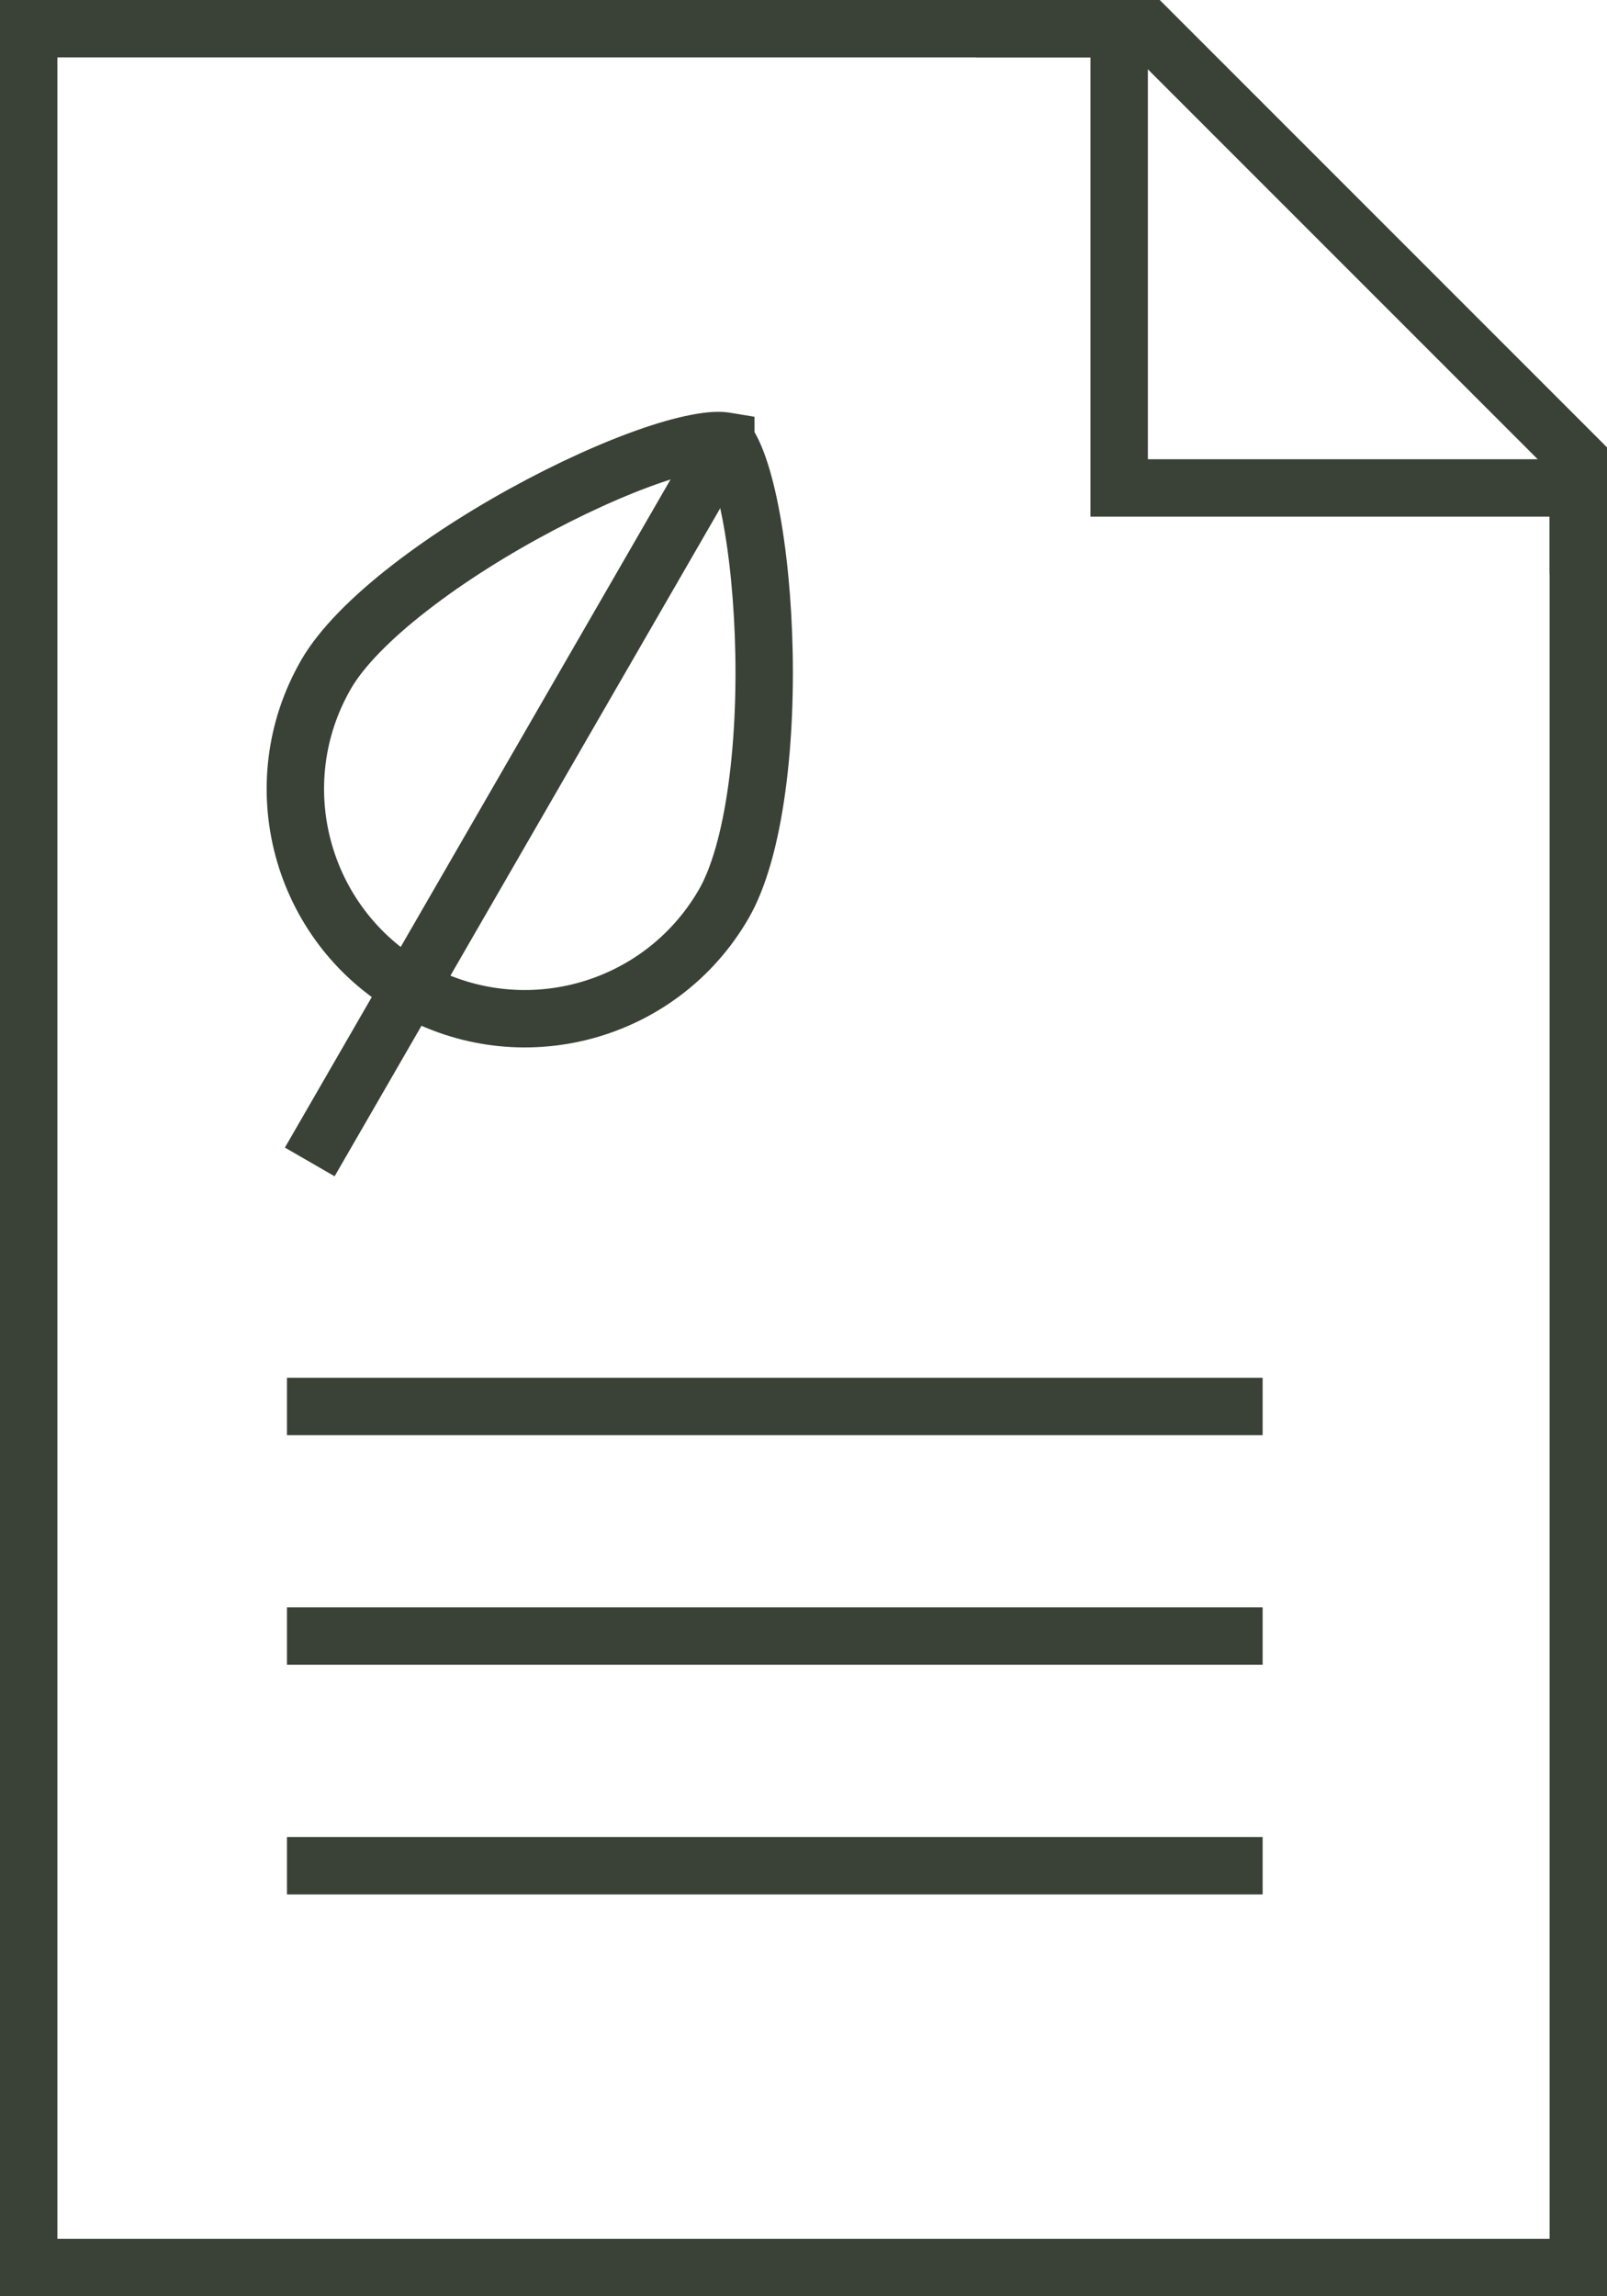 <svg width="28" height="40" viewBox="0 0 28 40" fill="none" xmlns="http://www.w3.org/2000/svg">
<path d="M20 8.5H27.5V39.5H0.5V0.5H14H19.5V8V8.5H20Z" stroke="#3A4237"/>
<path d="M17 0.5H20L27.5 8V10" stroke="#3A4237"/>
<line x1="5" y1="32.5" x2="22" y2="32.5" stroke="#3A4237"/>
<line x1="5" y1="28.5" x2="22" y2="28.5" stroke="#3A4237"/>
<line x1="5" y1="24.5" x2="22" y2="24.5" stroke="#3A4237"/>
<path d="M12.611 15.745C11.507 17.658 9.06 18.314 7.147 17.209C5.234 16.105 4.578 13.658 5.683 11.745C5.946 11.29 6.458 10.768 7.139 10.24C7.811 9.718 8.611 9.217 9.408 8.797C10.206 8.376 10.985 8.043 11.612 7.851C11.927 7.755 12.188 7.699 12.387 7.68C12.554 7.665 12.628 7.681 12.646 7.684C12.646 7.684 12.646 7.684 12.646 7.684C12.646 7.685 12.646 7.685 12.646 7.685C12.659 7.698 12.71 7.754 12.78 7.907C12.863 8.088 12.945 8.343 13.019 8.664C13.166 9.303 13.268 10.144 13.302 11.045C13.337 11.946 13.303 12.889 13.187 13.732C13.07 14.585 12.874 15.29 12.611 15.745Z" stroke="#3A4237"/>
<rect x="11.964" y="7.866" width="1" height="14" transform="rotate(30 11.964 7.866)" fill="#3A4237"/>
</svg>
